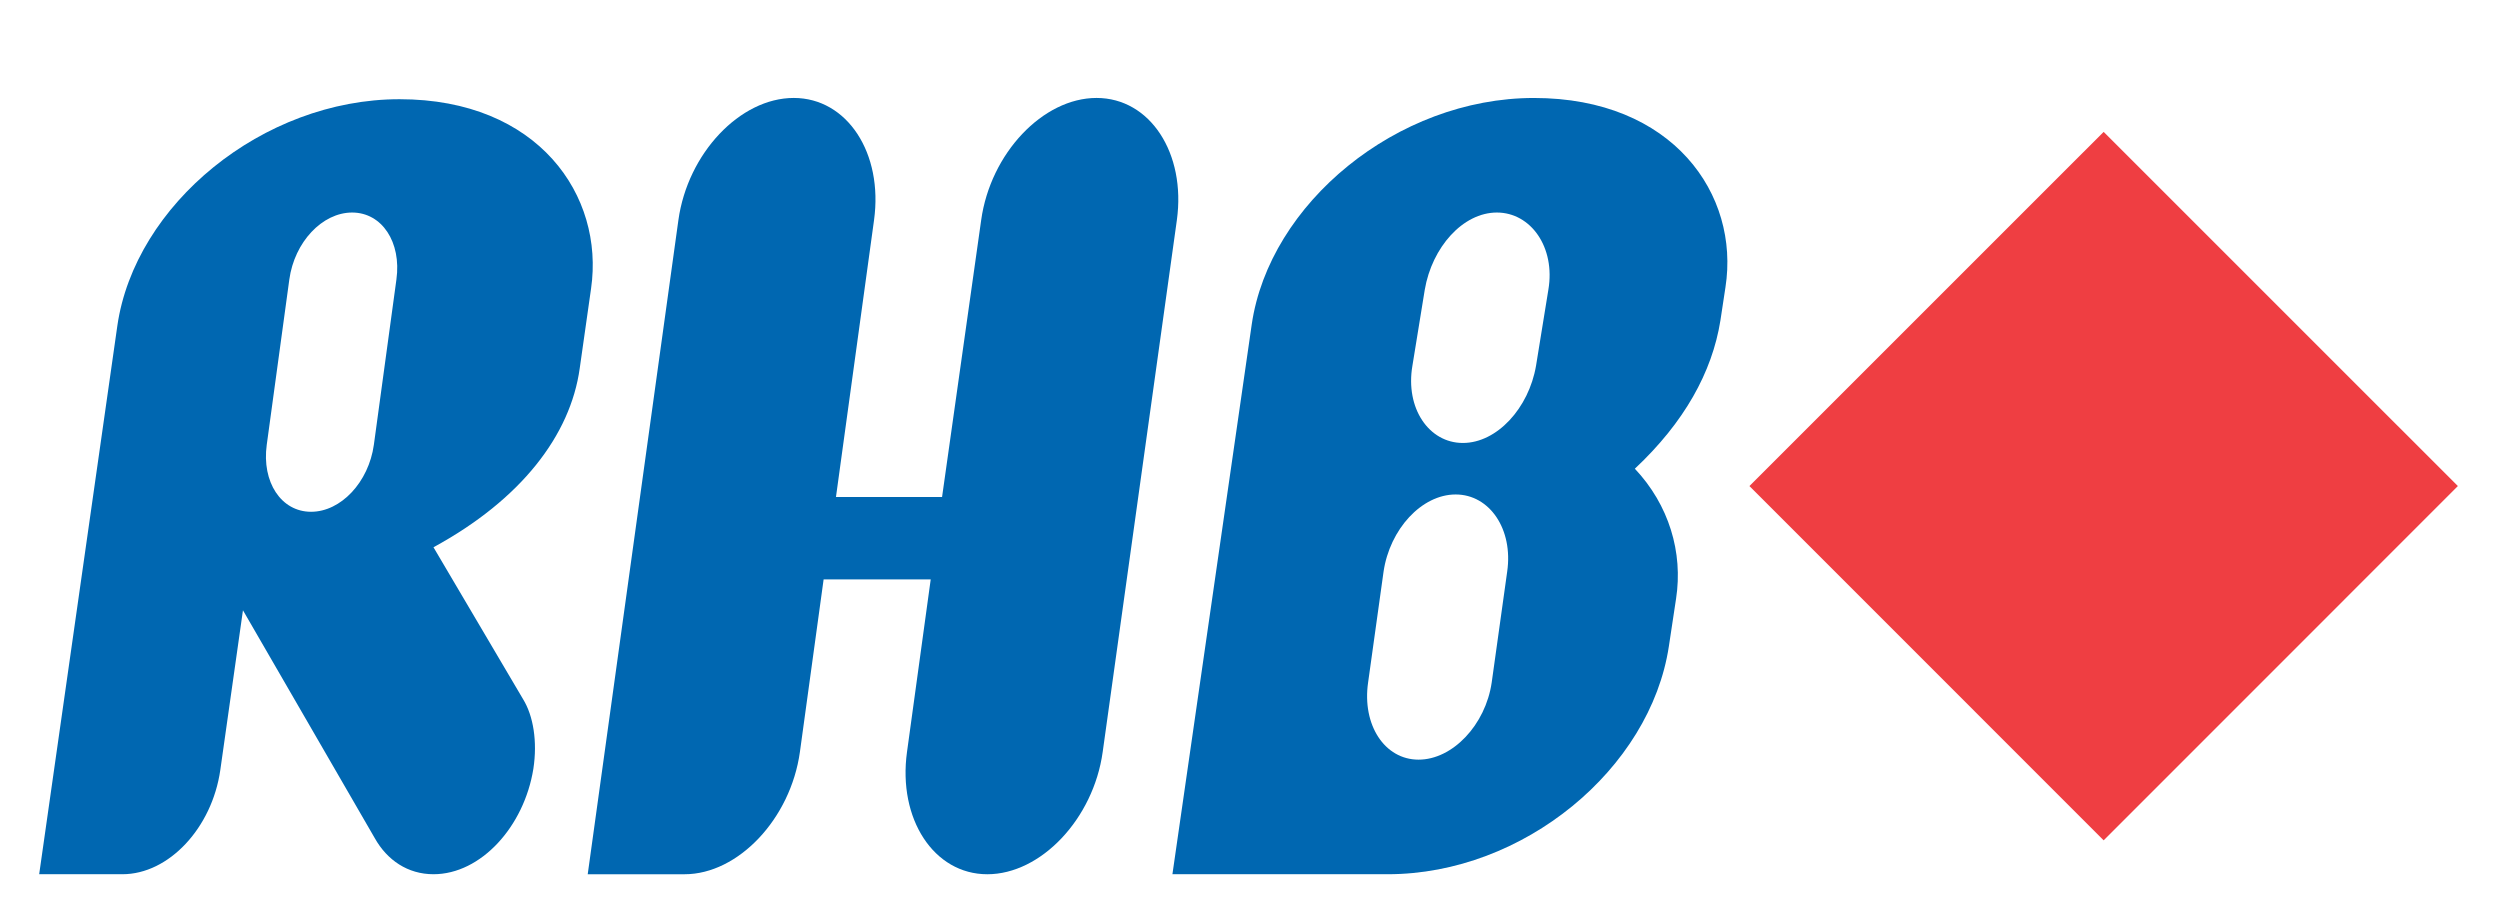 <?xml version="1.0" encoding="UTF-8" standalone="no"?> <!-- Created with Inkscape (http://www.inkscape.org/) --> <svg xmlns:dc="http://purl.org/dc/elements/1.1/" xmlns:cc="http://creativecommons.org/ns#" xmlns:rdf="http://www.w3.org/1999/02/22-rdf-syntax-ns#" xmlns:svg="http://www.w3.org/2000/svg" xmlns="http://www.w3.org/2000/svg" width="144.09" height="52.36" id="svg3449"> <defs id="defs3451"></defs>  <g transform="translate(0,-1000.002)" id="layer1"> <g transform="matrix(1.25,0,0,-1.25,141.661,1028.016)" id="g140"> <path d="M 0,0 -16.332,-16.336 -32.665,0 -16.332,16.33 0,0 z" id="path142" style="fill:#ef3e42;fill-opacity:1;fill-rule:nonzero;stroke:none"></path> </g> <g transform="matrix(1.25,0,0,-1.25,2.258,1050.389)" id="g144"> <path d="m 0,0 3.604,25.287 c 0.805,5.58 6.694,10.448 13.01,10.448 6.409,0 9.45,-4.454 8.833,-8.728 L 24.924,23.326 C 24.496,20.24 22.216,17.271 18.181,15.076 L 22.312,8.072 C 22.787,7.301 22.978,6.115 22.787,4.864 22.36,2.195 20.365,0 18.181,0 16.995,0 16.044,0.65 15.476,1.66 L 9.396,12.17 8.352,4.808 C 7.971,2.136 5.976,0 3.839,0 L 0,0 z m 14.43,30.51 c -1.379,0 -2.66,-1.366 -2.896,-3.087 l -1.041,-7.622 c -0.236,-1.722 0.666,-3.089 2.043,-3.089 1.376,0 2.658,1.367 2.896,3.089 l 1.04,7.622 c 0.238,1.721 -0.667,3.087 -2.042,3.087" id="path146" style="fill:#0067b1;fill-opacity:1;fill-rule:nonzero;stroke:none"></path> </g> <g transform="matrix(1.25,0,0,-1.25,39.099,1012.695)" id="g148"> <path d="M 0,0 C 0.427,3.087 2.848,5.638 5.318,5.638 7.787,5.638 9.449,3.087 9.021,0 l -1.755,-12.763 4.892,0 L 13.961,0 c 0.427,3.087 2.85,5.638 5.32,5.638 2.469,0 4.131,-2.551 3.703,-5.638 l -3.419,-24.516 c -0.428,-3.086 -2.849,-5.64 -5.32,-5.64 -2.468,0 -4.13,2.554 -3.703,5.64 l 1.093,7.954 -4.938,0 -1.093,-7.954 c -0.429,-3.086 -2.85,-5.64 -5.318,-5.64 l -4.466,0 L 0,0 z" id="path150" style="fill:#0067b1;fill-opacity:1;fill-rule:nonzero;stroke:none"></path> </g> <g transform="matrix(1.25,0,0,-1.25,99.156,1018.484)" id="g152"> <path d="m 0,0 c -0.381,-2.375 -1.664,-4.689 -3.944,-6.826 1.568,-1.663 2.232,-3.858 1.9,-5.996 l -0.332,-2.196 c -0.854,-5.64 -6.697,-10.506 -12.964,-10.506 l -9.926,0 3.656,25.344 c 0.81,5.581 6.698,10.448 13.012,10.448 6.41,0 9.498,-4.451 8.832,-8.726 L 0,0 z m -12.206,-8.014 c -1.568,0 -3.039,-1.602 -3.325,-3.562 l -0.712,-5.105 c -0.284,-1.958 0.76,-3.56 2.327,-3.56 1.567,0 3.088,1.602 3.372,3.56 l 0.713,5.105 c 0.286,1.96 -0.81,3.562 -2.375,3.562 m 1.9,13 c -1.567,0 -2.993,-1.603 -3.325,-3.562 L -14.2,-2.078 c -0.335,-1.959 0.76,-3.561 2.327,-3.561 1.567,0 3.039,1.602 3.373,3.561 l 0.568,3.502 c 0.333,1.959 -0.808,3.562 -2.374,3.562" id="path154" style="fill:#0067b1;fill-opacity:1;fill-rule:nonzero;stroke:none"></path> </g> </g> </svg> 